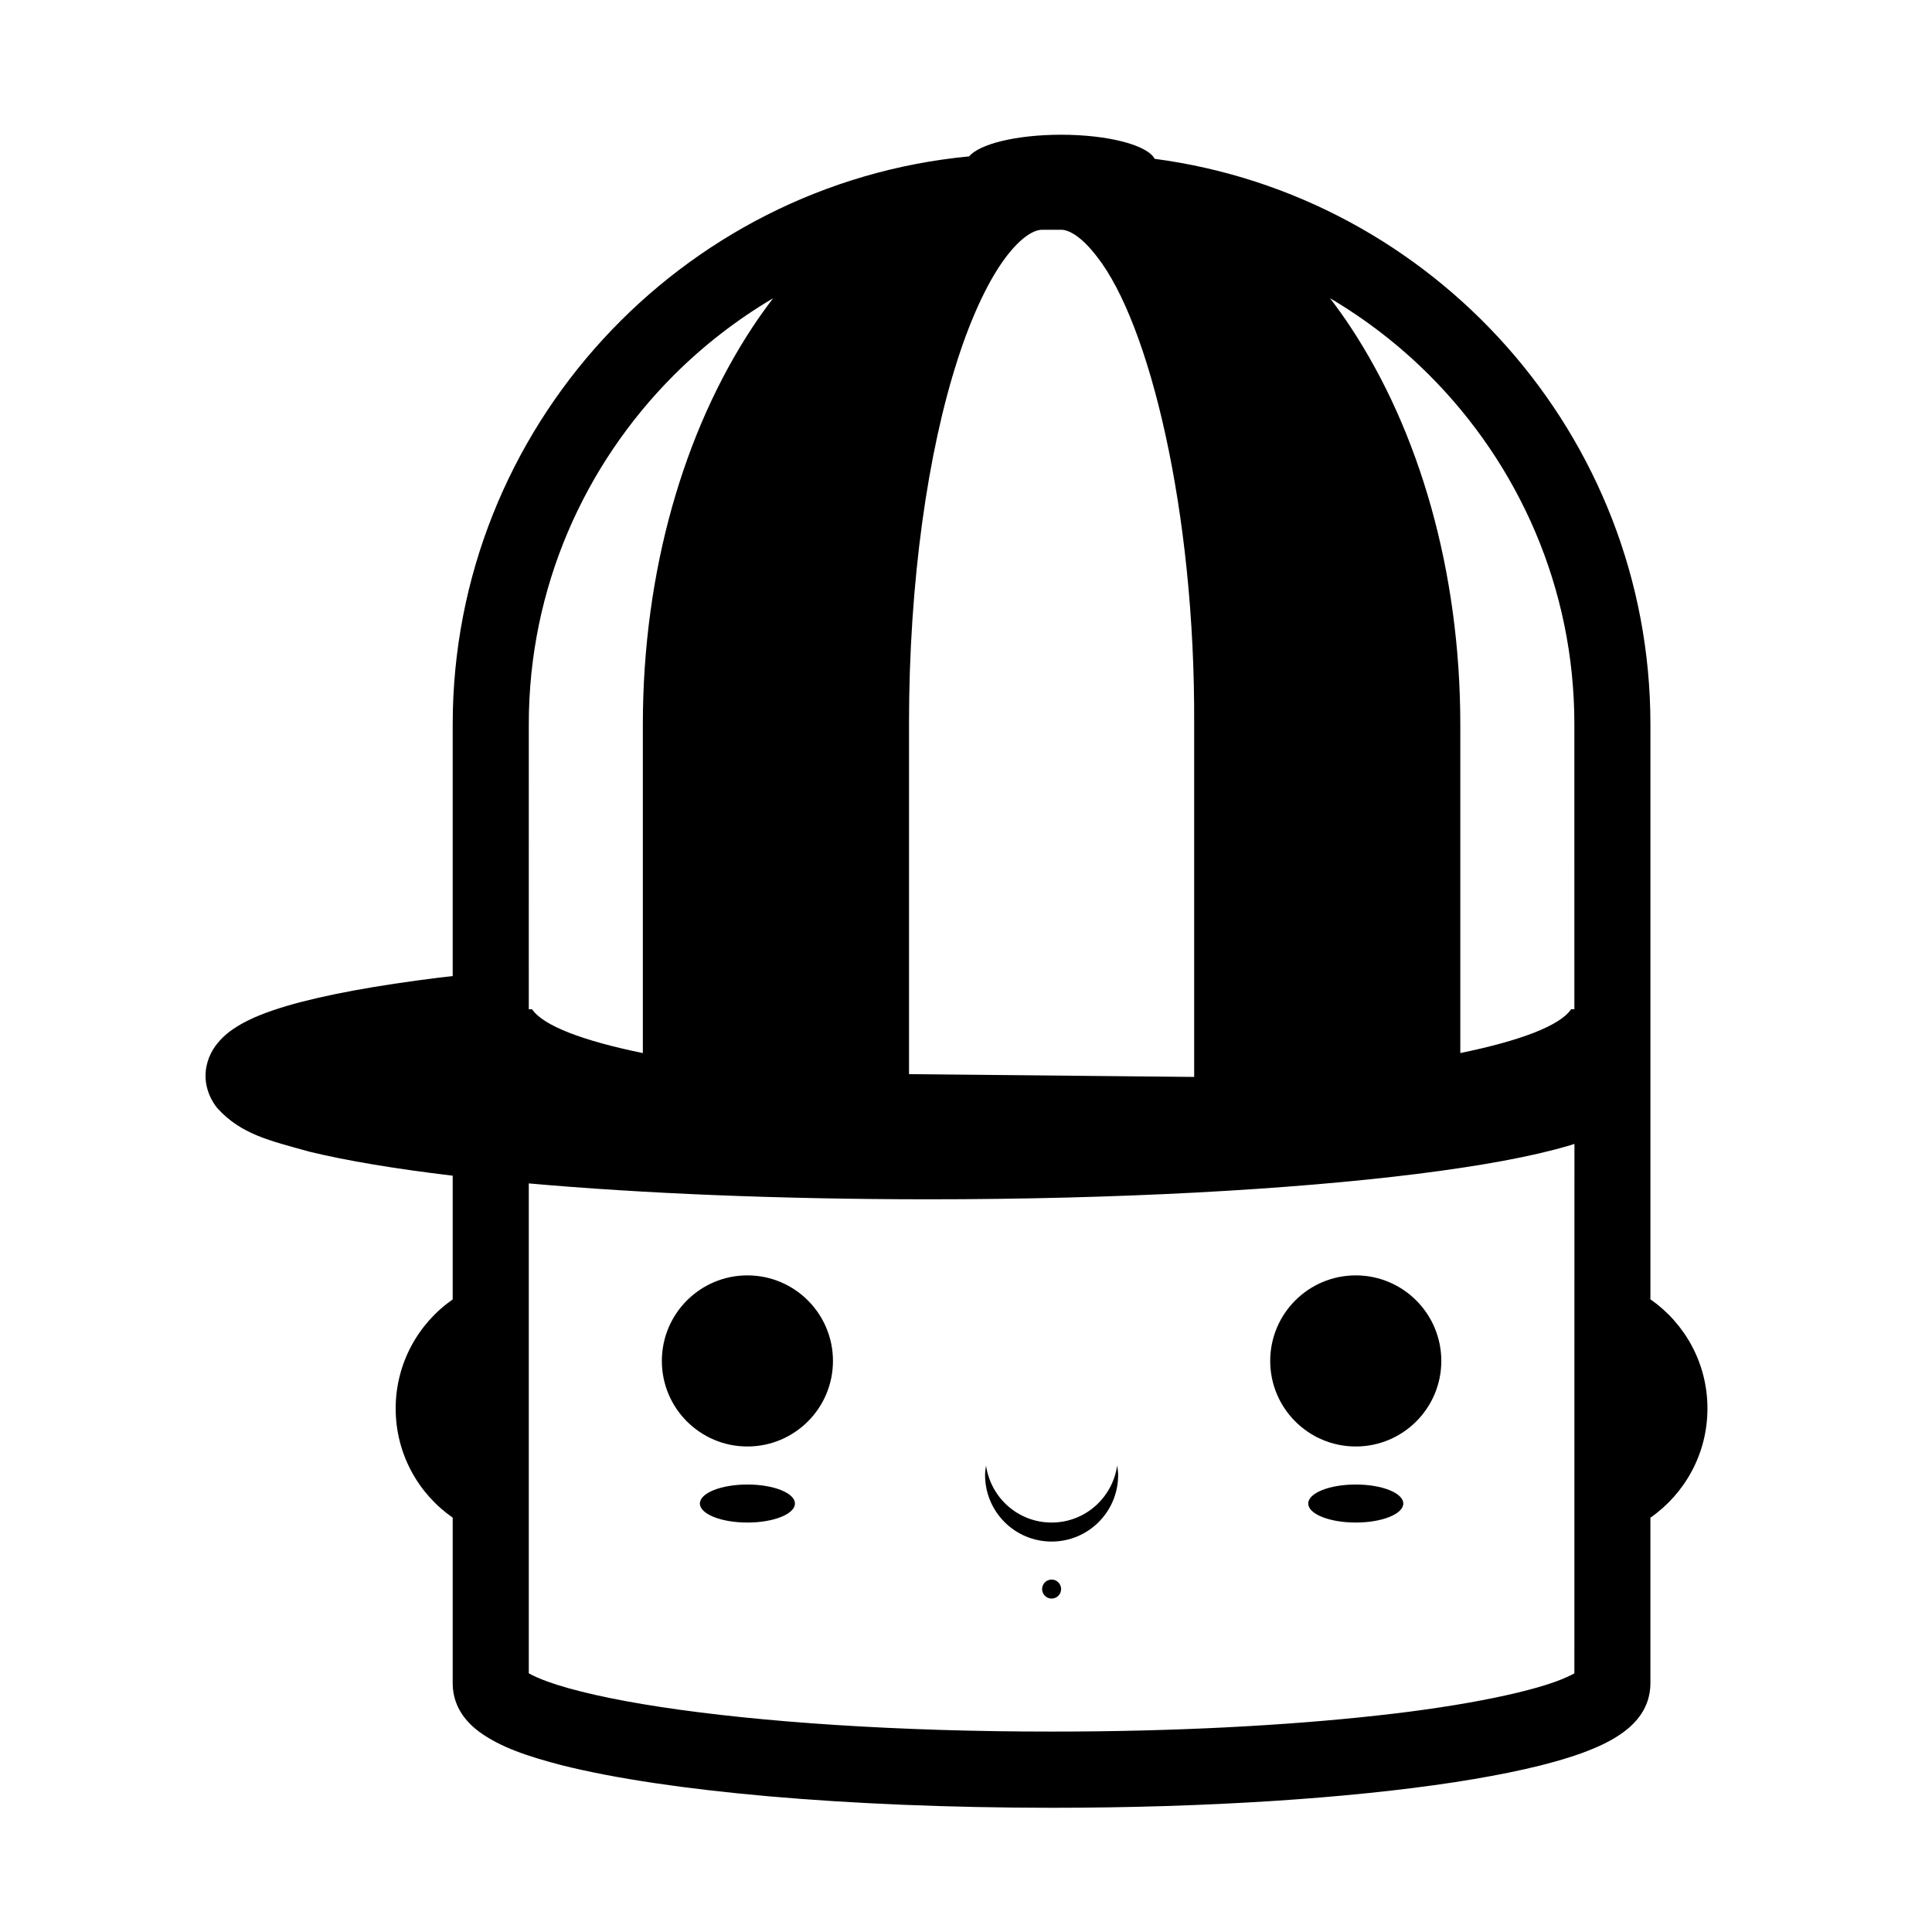 <?xml version="1.0" encoding="UTF-8"?>
<!-- Uploaded to: SVG Repo, www.svgrepo.com, Generator: SVG Repo Mixer Tools -->
<svg fill="#000000" width="800px" height="800px" version="1.1" viewBox="144 144 512 512" xmlns="http://www.w3.org/2000/svg">
 <path d="m342.07 481.99c-12.52 0-22.672 10.152-22.672 22.672 0 12.52 10.152 22.672 22.672 22.672 12.52 0 22.672-10.152 22.672-22.672 0-12.52-10.152-22.672-22.672-22.672zm0 55.422c-6.957 0-12.594 2.254-12.594 5.039s5.637 5.039 12.594 5.039c6.957 0 12.594-2.254 12.594-5.039 0-2.789-5.637-5.039-12.594-5.039zm161.22 0c-6.957 0-12.594 2.254-12.594 5.039s5.637 5.039 12.594 5.039c6.957 0 12.594-2.254 12.594-5.039 0.004-2.789-5.637-5.039-12.594-5.039zm0-55.422c-12.52 0-22.672 10.152-22.672 22.672 0 12.52 10.152 22.672 22.672 22.672 12.52 0 22.672-10.152 22.672-22.672 0-12.52-10.152-22.672-22.672-22.672zm78.086 6.34v-152.44c-0.023-76.504-57.449-140.04-131.38-149.8-1.898-3.613-12.227-6.383-24.797-6.383-11.809 0-21.645 2.449-24.371 5.738-76.535 7.269-136.81 72.062-136.86 150.45v66.773c-1.16 0.137-2.414 0.262-3.543 0.402-16.746 2.09-30.363 4.559-40.473 7.527-5.078 1.531-9.266 3.094-12.969 5.332-1.84 1.145-3.637 2.469-5.309 4.5-1.656 1.969-3.219 5.078-3.203 8.672-0.016 3.598 1.547 6.699 3.203 8.672 6.328 6.84 13.543 8.438 24.34 11.438 9.965 2.414 22.816 4.555 37.953 6.359v32.789c-9.129 6.367-15.105 16.938-15.113 28.914 0.012 11.992 5.984 22.566 15.113 28.918v41.629 0.941 1.566c0.125 6.418 3.996 10.352 7.078 12.656 5.719 4.117 12.746 6.453 22.066 8.883 27.641 6.891 75.062 11.184 129.57 11.215 41.457 0 78.98-2.539 106.61-6.75 13.844-2.133 25.148-4.606 33.75-7.688 4.316-1.578 7.969-3.231 11.254-5.652 3.09-2.301 6.957-6.231 7.078-12.656v-2.504-41.621c9.141-6.387 15.117-16.961 15.117-28.957 0-11.977-5.977-22.551-15.109-28.918zm-196.48-152.44c-0.016-37.898 5.043-72.371 12.863-96.535 3.871-12.07 8.488-21.547 12.891-27.316 4.238-5.559 7.508-7.047 9.273-7.141h5.531c1.754 0.09 5.027 1.582 9.266 7.141 13.793 17.527 26.027 67.156 25.746 123.85v93.508l-75.566-0.734v-92.773zm-100.76 0c0-36.016 14.707-68.727 38.48-92.508 7.848-7.844 16.68-14.672 26.262-20.34-1.883 2.465-3.707 5.012-5.453 7.656-18.164 27.531-29.035 64.582-29.066 105.2v87.18c-15.875-3.254-26.406-7.246-29.352-11.609h-0.871v-10.879h-0.004zm277.09 251.57c-0.516 0.293-1.176 0.629-2.004 0.988-7.848 3.606-26.434 7.598-50.367 10.195-24.035 2.66-53.887 4.262-86.172 4.242-40.621 0.02-77.41-2.519-103.58-6.516-13.047-1.977-23.508-4.383-29.941-6.715-2.215-0.789-3.949-1.602-5.027-2.207v-129.83c30 2.672 66.363 4.195 105.8 4.211 50.441 0 96.082-2.551 129.5-6.715 16.746-2.098 30.379-4.559 40.492-7.547 0.457-0.137 0.871-0.281 1.316-0.418zm0-176h-0.867c-2.949 4.363-13.48 8.348-29.363 11.609v-87.18c-0.031-40.613-10.898-77.664-29.07-105.2-1.742-2.641-3.566-5.188-5.457-7.664 9.582 5.668 18.418 12.5 26.273 20.344 23.773 23.789 38.48 56.492 38.48 92.508zm-138.54 136.03c-8.879 0-16.148-6.578-17.375-15.113-0.121 0.828-0.258 1.652-0.258 2.519 0 9.742 7.894 17.633 17.633 17.633 9.742 0 17.633-7.891 17.633-17.633 0-0.867-0.133-1.691-0.258-2.519-1.227 8.539-8.492 15.113-17.375 15.113zm0 15.113c-1.391 0-2.519 1.129-2.519 2.519s1.129 2.519 2.519 2.519c1.391 0 2.519-1.129 2.519-2.519s-1.129-2.519-2.519-2.519z"/>
</svg>